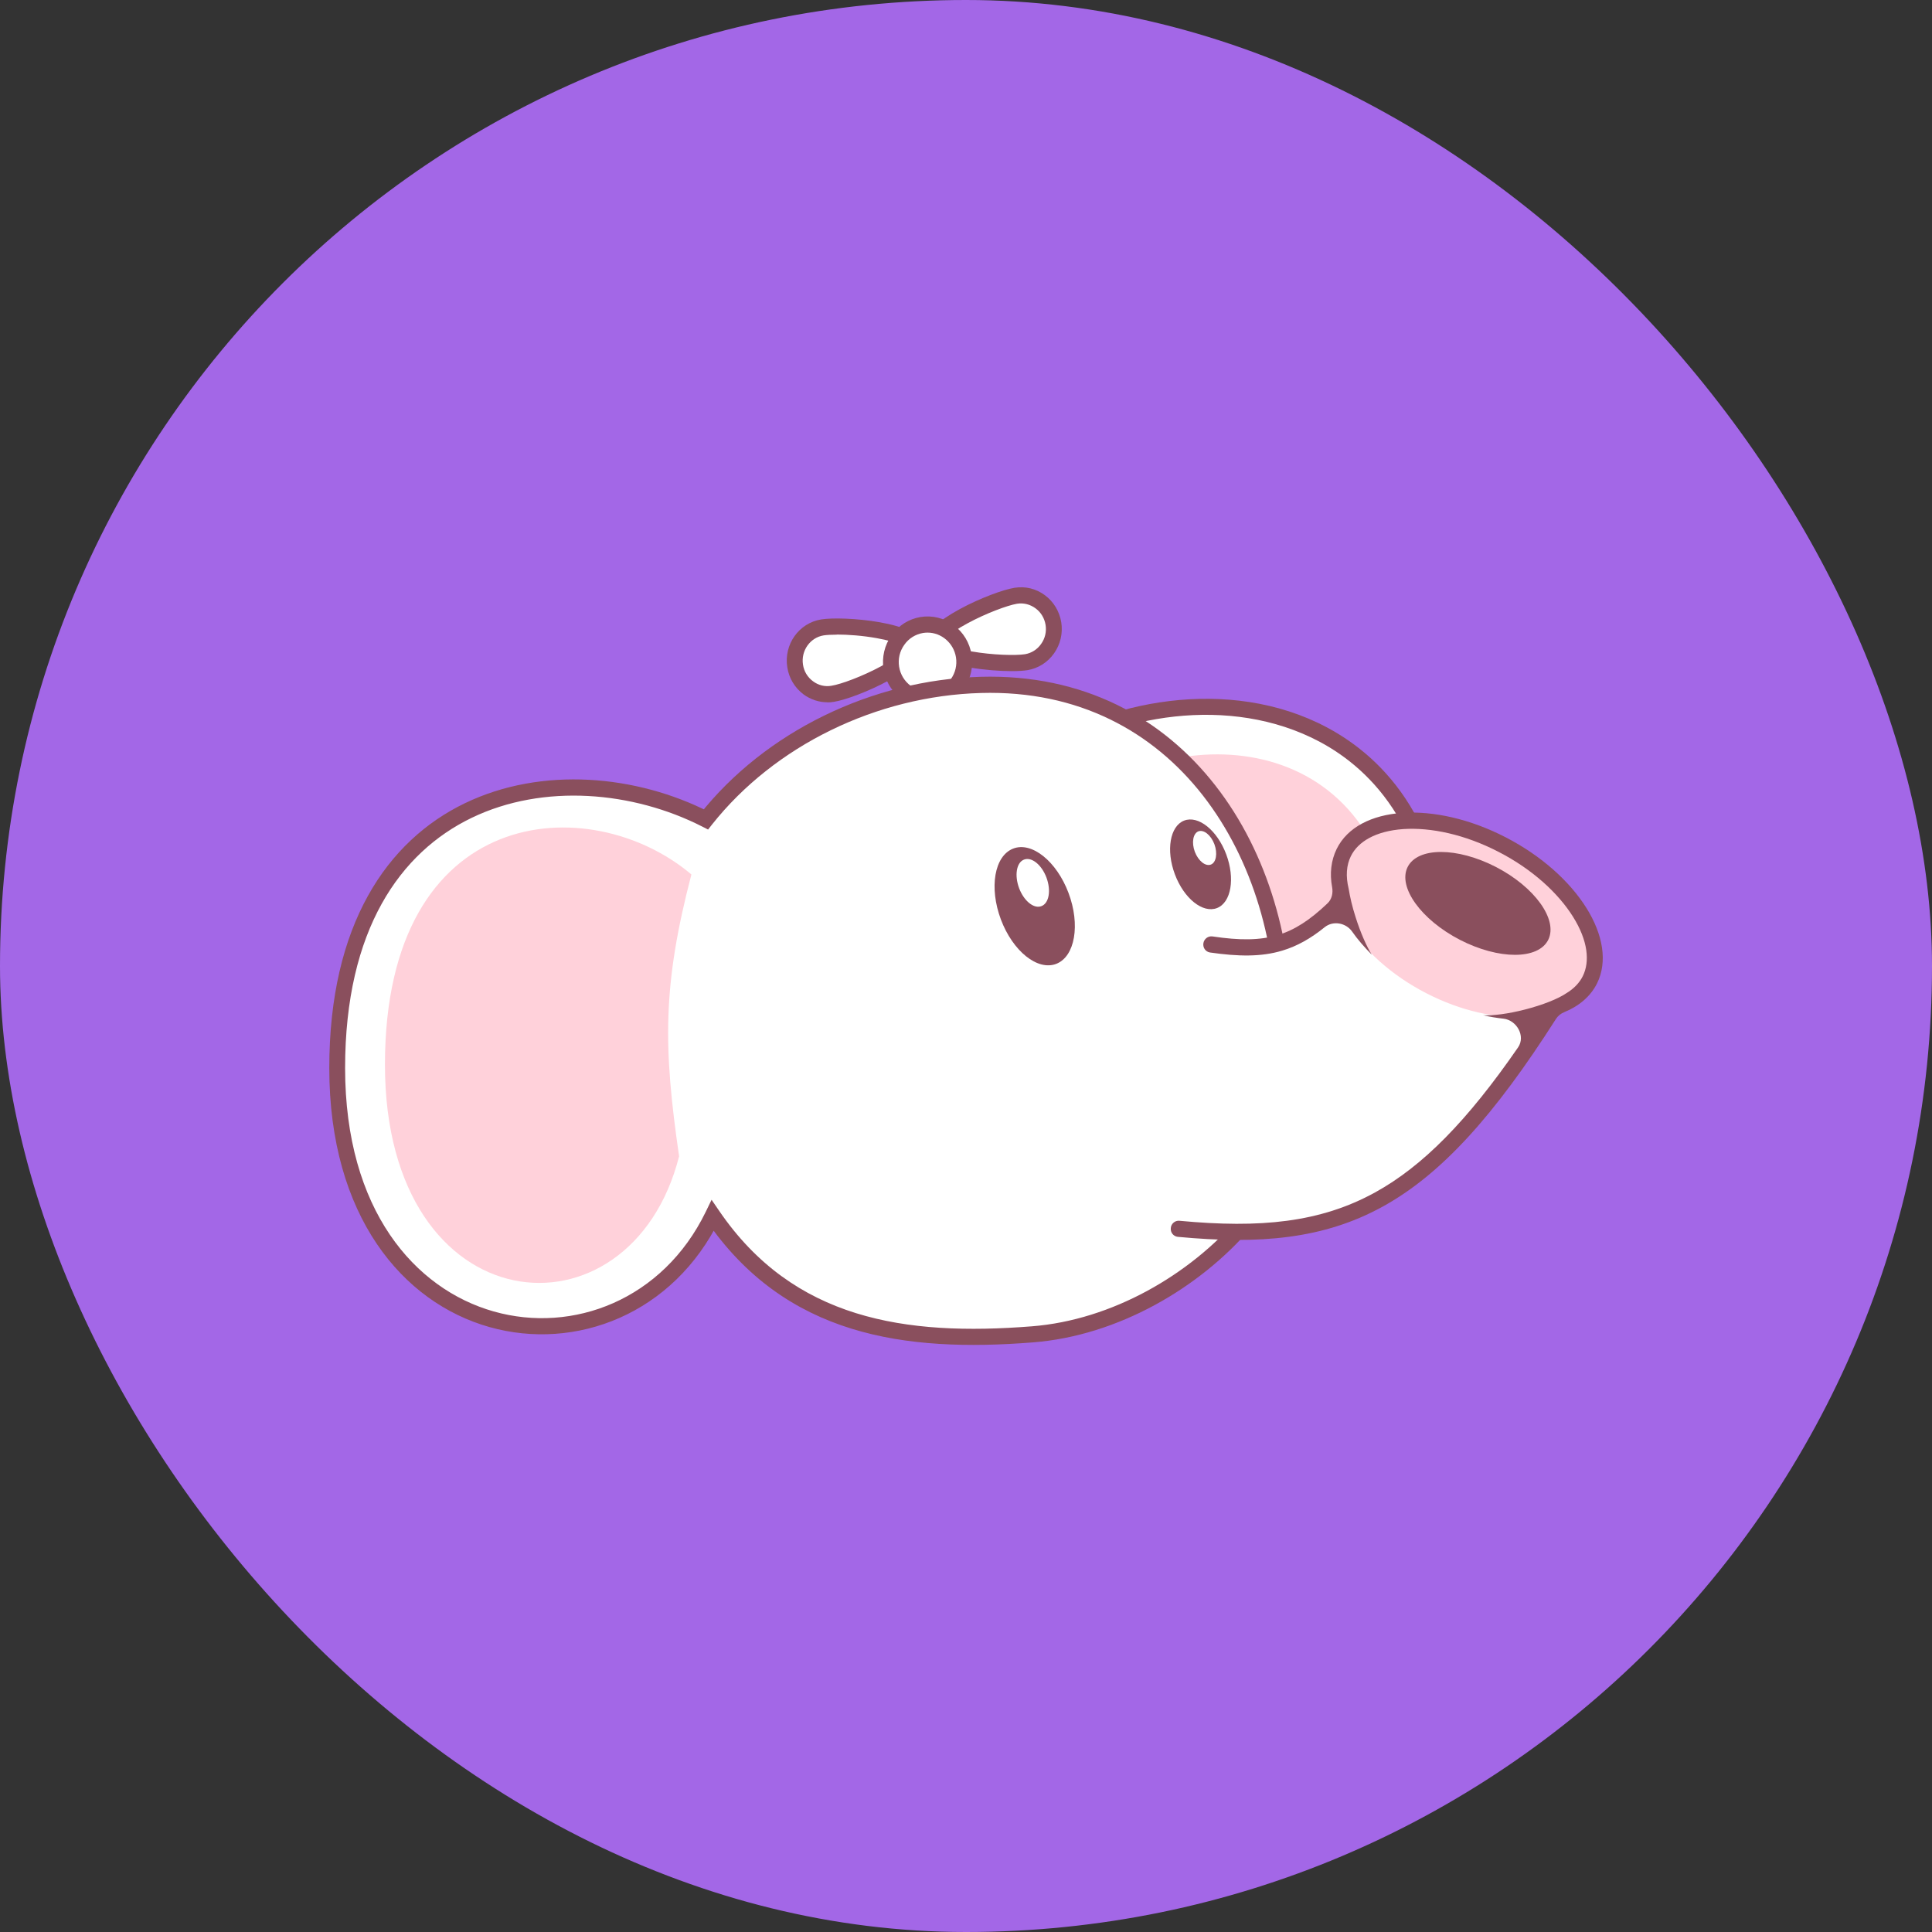 <svg width="16" height="16" viewBox="0 0 16 16" fill="none" xmlns="http://www.w3.org/2000/svg">
<rect x="0" y="0" width="16" height="16" fill="#333333" stroke="none"/>
<rect width="16" height="16" rx="8" fill="#A367E7"/>
<g clip-path="url(#clip0_5731_75949)">
<path d="M8.729 5.165C8.753 5.317 8.651 5.46 8.503 5.484C8.421 5.498 8.223 5.493 8.041 5.461C7.95 5.445 7.868 5.423 7.809 5.395C7.779 5.381 7.758 5.368 7.744 5.355C7.731 5.342 7.728 5.333 7.727 5.329C7.726 5.325 7.726 5.315 7.735 5.299C7.744 5.283 7.76 5.263 7.785 5.24C7.833 5.195 7.904 5.148 7.985 5.104C8.148 5.015 8.334 4.948 8.417 4.934C8.565 4.91 8.705 5.013 8.729 5.165V5.165Z" fill="white"/>
<path d="M8.378 5.558C8.277 5.558 8.148 5.548 8.025 5.527C7.923 5.509 7.839 5.485 7.777 5.456C7.742 5.44 7.715 5.423 7.695 5.404C7.673 5.384 7.661 5.362 7.657 5.339C7.654 5.317 7.659 5.292 7.673 5.266C7.686 5.242 7.707 5.217 7.735 5.19C7.785 5.143 7.857 5.094 7.949 5.044C8.118 4.952 8.312 4.882 8.401 4.868C8.491 4.853 8.58 4.875 8.653 4.929C8.726 4.983 8.774 5.063 8.789 5.154C8.803 5.245 8.782 5.336 8.729 5.411C8.676 5.486 8.598 5.535 8.509 5.55C8.477 5.555 8.432 5.558 8.378 5.558L8.378 5.558ZM7.799 5.317C7.806 5.322 7.817 5.328 7.831 5.334C7.882 5.358 7.957 5.379 8.047 5.395C8.22 5.425 8.41 5.43 8.488 5.418C8.542 5.409 8.59 5.379 8.622 5.333C8.655 5.287 8.668 5.231 8.659 5.175C8.65 5.12 8.621 5.071 8.576 5.038C8.531 5.005 8.477 4.991 8.422 5C8.345 5.013 8.165 5.079 8.011 5.163C7.93 5.207 7.865 5.25 7.824 5.289C7.812 5.3 7.804 5.309 7.798 5.317H7.799Z" fill="#8A4F5D"/>
<path d="M6.59 5.515C6.614 5.667 6.753 5.77 6.902 5.746C6.984 5.732 7.17 5.665 7.334 5.576C7.415 5.532 7.486 5.485 7.534 5.44C7.558 5.417 7.574 5.397 7.583 5.381C7.592 5.364 7.592 5.355 7.591 5.351C7.591 5.346 7.588 5.338 7.574 5.325C7.561 5.312 7.539 5.298 7.509 5.285C7.45 5.257 7.368 5.235 7.277 5.219C7.095 5.187 6.897 5.182 6.815 5.196C6.667 5.22 6.566 5.362 6.589 5.515L6.59 5.515Z" fill="white"/>
<path d="M6.853 5.816C6.783 5.816 6.714 5.794 6.655 5.751C6.582 5.696 6.534 5.617 6.52 5.526C6.49 5.337 6.616 5.16 6.8 5.13C6.89 5.115 7.095 5.12 7.284 5.153C7.386 5.171 7.47 5.195 7.532 5.224C7.566 5.24 7.594 5.258 7.614 5.276C7.635 5.296 7.647 5.318 7.651 5.34C7.655 5.363 7.649 5.388 7.635 5.414C7.622 5.438 7.601 5.463 7.573 5.489C7.523 5.537 7.451 5.586 7.359 5.636C7.19 5.728 6.997 5.798 6.907 5.812C6.889 5.815 6.871 5.817 6.853 5.817L6.853 5.816ZM6.93 5.256C6.885 5.256 6.847 5.258 6.821 5.262C6.709 5.28 6.632 5.389 6.65 5.504C6.658 5.56 6.688 5.609 6.733 5.642C6.777 5.675 6.832 5.689 6.886 5.679C6.964 5.667 7.143 5.601 7.298 5.517C7.379 5.473 7.443 5.429 7.485 5.39C7.497 5.379 7.505 5.37 7.51 5.363C7.503 5.358 7.492 5.352 7.478 5.345C7.426 5.322 7.351 5.301 7.261 5.285C7.146 5.264 7.022 5.255 6.93 5.255L6.93 5.256Z" fill="#8A4F5D"/>
<path d="M7.979 5.434C8.005 5.603 7.893 5.762 7.727 5.789C7.561 5.816 7.406 5.701 7.379 5.532C7.352 5.363 7.465 5.204 7.631 5.176C7.797 5.149 7.952 5.264 7.979 5.434Z" fill="white"/>
<path d="M7.682 5.86C7.504 5.86 7.346 5.728 7.317 5.542C7.302 5.443 7.325 5.343 7.383 5.262C7.441 5.18 7.526 5.126 7.623 5.11C7.721 5.094 7.818 5.118 7.898 5.177C7.978 5.236 8.031 5.324 8.046 5.423C8.062 5.522 8.039 5.622 7.981 5.704C7.923 5.785 7.837 5.839 7.74 5.855C7.72 5.858 7.701 5.86 7.681 5.86H7.682ZM7.682 5.239C7.669 5.239 7.657 5.24 7.644 5.242C7.581 5.253 7.526 5.287 7.489 5.34C7.451 5.393 7.436 5.457 7.446 5.521C7.467 5.654 7.59 5.744 7.719 5.723C7.782 5.712 7.837 5.678 7.874 5.625C7.912 5.572 7.927 5.508 7.917 5.444C7.898 5.325 7.796 5.239 7.682 5.239H7.682Z" fill="#8A4F5D"/>
<path d="M8.706 8.914C9.072 7.919 9.087 7.348 8.57 6.291C9.69 5.493 11.953 5.626 11.953 8.061C11.953 10.497 9.244 10.693 8.706 8.913V8.914Z" fill="white"/>
<path d="M10.255 10.159C9.617 10.159 8.903 9.799 8.641 8.934L8.635 8.912L8.643 8.89C8.983 7.966 9.039 7.405 8.51 6.321L8.484 6.269L8.531 6.236C9.138 5.804 10.177 5.592 10.989 6.024C11.458 6.274 12.016 6.83 12.017 8.061C12.017 8.65 11.858 9.158 11.558 9.53C11.292 9.86 10.918 10.076 10.505 10.14C10.424 10.153 10.34 10.159 10.255 10.159V10.159ZM8.773 8.916C9.053 9.804 9.855 10.105 10.485 10.008C10.866 9.949 11.211 9.749 11.456 9.445C11.737 9.097 11.885 8.619 11.885 8.061C11.885 6.897 11.365 6.376 10.929 6.143C10.183 5.746 9.232 5.926 8.652 6.314C8.904 6.838 9.018 7.232 9.033 7.623C9.047 7.997 8.972 8.372 8.773 8.916H8.773Z" fill="#8A4F5D"/>
<path d="M9.096 8.735C9.378 7.926 9.389 7.462 8.992 6.603C9.853 5.954 11.593 6.062 11.593 8.042C11.593 10.022 9.51 10.182 9.096 8.735V8.735Z" fill="#FFD1DA"/>
<path fill-rule="evenodd" clip-rule="evenodd" d="M8.547 11.051C9.912 10.943 11.186 9.515 10.628 8.568C10.667 7.086 9.779 5.625 8.119 5.672C7.236 5.697 6.373 6.117 5.843 6.786C4.667 6.185 2.789 6.505 2.789 8.845C2.789 11.249 5.162 11.581 5.899 10.067C6.535 10.997 7.491 11.134 8.547 11.051Z" fill="white"/>
<path d="M10.632 8.568L10.566 8.566L10.565 8.585L10.575 8.602L10.631 8.568H10.632ZM5.846 6.786L5.817 6.846L5.864 6.87L5.897 6.828L5.846 6.786ZM5.902 10.067L5.956 10.028L5.893 9.936L5.844 10.037L5.902 10.067ZM10.575 8.602C10.832 9.039 10.674 9.6 10.262 10.08C9.853 10.557 9.209 10.932 8.545 10.984L8.555 11.117C9.257 11.062 9.932 10.668 10.361 10.168C10.788 9.67 10.988 9.044 10.688 8.533L10.575 8.602ZM8.124 5.739C8.933 5.716 9.55 6.06 9.962 6.588C10.376 7.119 10.585 7.838 10.566 8.566L10.697 8.569C10.717 7.815 10.501 7.063 10.065 6.505C9.628 5.945 8.972 5.581 8.12 5.605L8.124 5.739ZM5.897 6.828C6.415 6.175 7.258 5.763 8.124 5.739L8.12 5.605C7.219 5.631 6.338 6.059 5.795 6.744L5.897 6.828ZM5.876 6.726C5.273 6.418 4.489 6.344 3.85 6.652C3.207 6.962 2.727 7.655 2.727 8.845H2.858C2.858 7.696 3.317 7.057 3.906 6.773C4.501 6.486 5.243 6.553 5.817 6.846L5.875 6.726H5.876ZM2.727 8.845C2.727 10.072 3.335 10.787 4.053 10.99C4.768 11.192 5.578 10.883 5.961 10.096L5.844 10.037C5.49 10.764 4.745 11.047 4.089 10.861C3.436 10.676 2.858 10.022 2.858 8.845H2.727V8.845ZM8.545 10.984C7.496 11.067 6.571 10.928 5.956 10.028L5.848 10.105C6.505 11.066 7.493 11.201 8.555 11.117L8.545 10.984L8.545 10.984Z" fill="#8A4F5D"/>
<path d="M5.624 9.576C5.493 8.673 5.485 8.164 5.726 7.242C4.886 6.532 3.188 6.65 3.188 8.817C3.188 10.984 5.221 11.159 5.624 9.576Z" fill="#FFD1DA"/>
<path d="M11.128 7.459C10.764 7.837 10.508 7.901 9.982 7.815L9.711 10.173C11.123 10.319 11.836 10.008 12.886 8.342L11.128 7.459H11.128Z" fill="white"/>
<path d="M13.174 8.125C13.349 7.772 13.023 7.244 12.445 6.946C11.868 6.647 11.258 6.692 11.082 7.045C10.908 7.399 11.234 7.927 11.811 8.225C12.389 8.523 12.999 8.479 13.174 8.125Z" fill="#FFD1DA"/>
<path fill-rule="evenodd" clip-rule="evenodd" d="M12.45 8.436C12.561 8.448 12.636 8.581 12.572 8.674C12.153 9.281 11.784 9.657 11.388 9.875C10.934 10.125 10.436 10.173 9.768 10.11C9.732 10.106 9.699 10.133 9.696 10.17C9.692 10.207 9.718 10.239 9.754 10.243C10.434 10.307 10.963 10.261 11.45 9.993C11.939 9.724 12.377 9.236 12.886 8.438C12.903 8.412 12.927 8.393 12.955 8.382C13.077 8.332 13.172 8.252 13.226 8.144C13.404 7.784 13.066 7.243 12.471 6.935C11.876 6.627 11.248 6.67 11.07 7.03C11.023 7.126 11.011 7.234 11.032 7.347C11.041 7.395 11.03 7.447 10.994 7.481C10.847 7.621 10.72 7.703 10.582 7.744C10.434 7.788 10.268 7.789 10.041 7.755C10.005 7.75 9.972 7.775 9.966 7.811C9.96 7.848 9.984 7.882 10.02 7.888C10.256 7.922 10.445 7.925 10.618 7.873C10.742 7.836 10.855 7.772 10.97 7.679C11.039 7.623 11.145 7.641 11.197 7.714C11.243 7.78 11.299 7.844 11.361 7.907C11.317 7.837 11.267 7.724 11.226 7.594C11.199 7.51 11.18 7.429 11.169 7.36C11.143 7.255 11.151 7.164 11.187 7.091C11.246 6.97 11.393 6.882 11.622 6.866C11.849 6.851 12.131 6.91 12.411 7.055C12.691 7.199 12.905 7.397 13.027 7.592C13.151 7.79 13.168 7.963 13.108 8.084C13.081 8.139 13.034 8.188 12.971 8.226C12.903 8.272 12.776 8.323 12.627 8.361C12.491 8.396 12.366 8.412 12.283 8.408C12.34 8.421 12.395 8.43 12.449 8.436L12.45 8.436Z" fill="#8A4F5D"/>
<path d="M12.822 7.783C12.904 7.616 12.71 7.346 12.389 7.18C12.067 7.014 11.74 7.014 11.657 7.181C11.575 7.347 11.769 7.617 12.09 7.783C12.412 7.949 12.739 7.949 12.822 7.783Z" fill="#8A4F5D"/>
<path d="M8.748 7.982C8.903 7.921 8.948 7.658 8.849 7.395C8.75 7.132 8.544 6.967 8.39 7.028C8.235 7.089 8.19 7.351 8.289 7.615C8.388 7.878 8.593 8.042 8.748 7.982Z" fill="#8A4F5D"/>
<path d="M8.625 7.504C8.688 7.48 8.706 7.374 8.666 7.267C8.626 7.161 8.543 7.094 8.48 7.119C8.418 7.143 8.4 7.249 8.44 7.356C8.48 7.462 8.563 7.529 8.625 7.504Z" fill="white"/>
<path d="M10.079 7.52C10.196 7.474 10.23 7.275 10.155 7.075C10.08 6.875 9.924 6.75 9.806 6.796C9.689 6.842 9.655 7.042 9.73 7.241C9.805 7.441 9.961 7.566 10.079 7.52Z" fill="#8A4F5D"/>
<path d="M10.028 7.16C10.072 7.143 10.085 7.067 10.057 6.991C10.028 6.915 9.969 6.868 9.924 6.885C9.88 6.903 9.867 6.978 9.895 7.054C9.924 7.13 9.983 7.177 10.028 7.16Z" fill="white"/>
</g>
<defs>
<clipPath id="clip0_5731_75949">
<rect width="10.55" height="6.275" fill="white" transform="translate(2.727 4.863)"/>
</clipPath>
</defs>
</svg>
